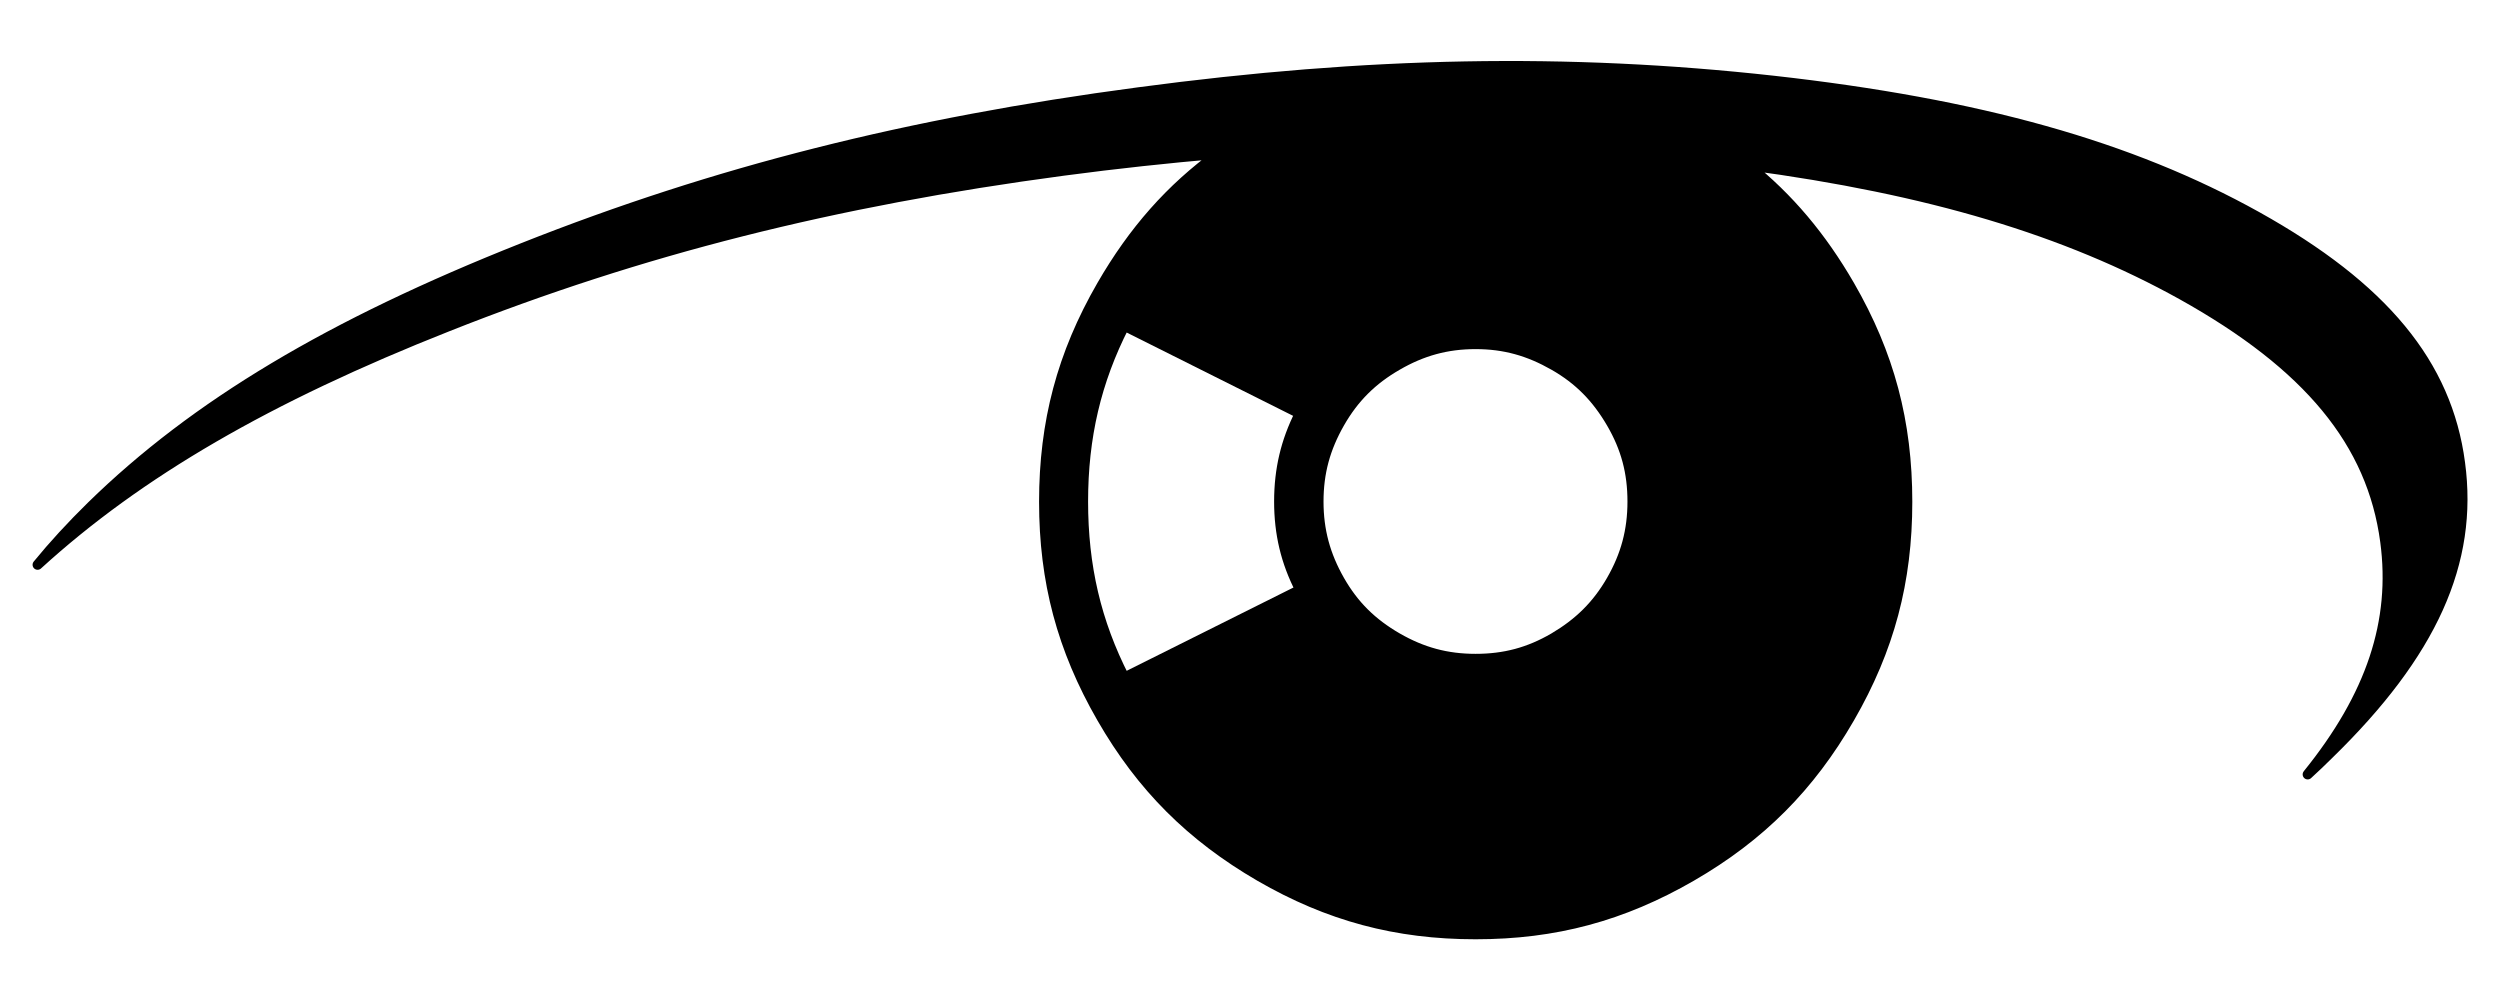 <?xml version="1.0" encoding="UTF-8"?>
<svg version="1.2" baseProfile="tiny" width="127mm" height="50.8mm" viewBox="0 0 12700 5080" preserveAspectRatio="xMidYMid" fill-rule="evenodd" stroke-width="28.222" stroke-linejoin="round" xmlns="http://www.w3.org/2000/svg" xmlns:xlink="http://www.w3.org/1999/xlink" xml:space="preserve">
 <g visibility="visible" id="MasterSlide_1_Default">
  <desc>Master slide
  </desc>
  <rect fill="none" stroke="none" x="0" y="0" width="12700" height="5080"/>
 </g>
 <g visibility="visible" id="Slide_1_page1">
  <g>
   <path fill="rgb(0,0,0)" stroke="none" id="Drawing_1_0" d="M 12117,2751 C 12050,2248 11727,1856 11085,1498 10495,1170 9799,962 8879,839 9087,1005 9253,1203 9396,1450 9598,1800 9689,2144 9689,2549 9689,2954 9598,3297 9396,3647 9194,3997 8943,4249 8592,4452 8242,4654 7900,4746 7496,4746 7093,4746 6749,4654 6400,4452 6051,4249 5799,3998 5597,3647 5395,3296 5304,2953 5304,2549 5304,2145 5395,1800 5597,1450 5757,1173 5946,958 6190,781 5935,803 5673,831 5403,867 4233,1023 3255,1270 2276,1658 1362,2019 704,2401 191,2869 271,2771 363,2671 465,2571 992,2056 1678,1647 2657,1259 3636,871 4614,624 5783,469 6951,313 7961,294 9008,410 10054,527 10822,742 11465,1100 12107,1458 12431,1849 12497,2352 12565,2856 12356,3320 11829,3833 11795,3867 11759,3901 11723,3934 12047,3533 12171,3156 12117,2751 Z M 6498,2548 C 6498,2384 6532,2242 6603,2101 L 5712,1655 C 5568,1937 5502,2221 5502,2548 5502,2876 5568,3160 5712,3442 L 6605,2996 C 6532,2854 6498,2711 6498,2548 Z M 7496,3347 C 7643,3347 7767,3314 7894,3240 8021,3165 8113,3075 8186,2948 8259,2821 8293,2695 8293,2548 8293,2400 8260,2276 8186,2149 8112,2022 8022,1929 7894,1856 7766,1783 7643,1748 7496,1748 7349,1748 7224,1783 7098,1856 6971,1929 6878,2021 6805,2149 6732,2277 6698,2401 6698,2548 6698,2694 6732,2820 6805,2948 6878,3076 6970,3166 7098,3240 7225,3313 7349,3347 7496,3347 Z"/>
   <path fill="none" stroke="rgb(0,0,0)" id="Drawing_1_1" stroke-width="51" stroke-linejoin="round" d="M 12117,2751 C 12050,2248 11727,1856 11085,1498 10495,1170 9799,962 8879,839 9087,1005 9253,1203 9396,1450 9598,1800 9689,2144 9689,2549 9689,2954 9598,3297 9396,3647 9194,3997 8943,4249 8592,4452 8242,4654 7900,4746 7496,4746 7093,4746 6749,4654 6400,4452 6051,4249 5799,3998 5597,3647 5395,3296 5304,2953 5304,2549 5304,2145 5395,1800 5597,1450 5757,1173 5946,958 6190,781 5935,803 5673,831 5403,867 4233,1023 3255,1270 2276,1658 1362,2019 704,2401 191,2869 271,2771 363,2671 465,2571 992,2056 1678,1647 2657,1259 3636,871 4614,624 5783,469 6951,313 7961,294 9008,410 10054,527 10822,742 11465,1100 12107,1458 12431,1849 12497,2352 12565,2856 12356,3320 11829,3833 11795,3867 11759,3901 11723,3934 12047,3533 12171,3156 12117,2751 Z"/>
   <path fill="none" stroke="rgb(0,0,0)" id="Drawing_1_2" stroke-width="51" stroke-linejoin="round" d="M 6498,2548 C 6498,2384 6532,2242 6603,2101 L 5712,1655 C 5568,1937 5502,2221 5502,2548 5502,2876 5568,3160 5712,3442 L 6605,2996 C 6532,2854 6498,2711 6498,2548 Z"/>
   <path fill="none" stroke="rgb(0,0,0)" id="Drawing_1_3" stroke-width="51" stroke-linejoin="round" d="M 7496,3347 C 7643,3347 7767,3314 7894,3240 8021,3165 8113,3075 8186,2948 8259,2821 8293,2695 8293,2548 8293,2400 8260,2276 8186,2149 8112,2022 8022,1929 7894,1856 7766,1783 7643,1748 7496,1748 7349,1748 7224,1783 7098,1856 6971,1929 6878,2021 6805,2149 6732,2277 6698,2401 6698,2548 6698,2694 6732,2820 6805,2948 6878,3076 6970,3166 7098,3240 7225,3313 7349,3347 7496,3347 Z"/>
  </g>
 </g>
</svg>